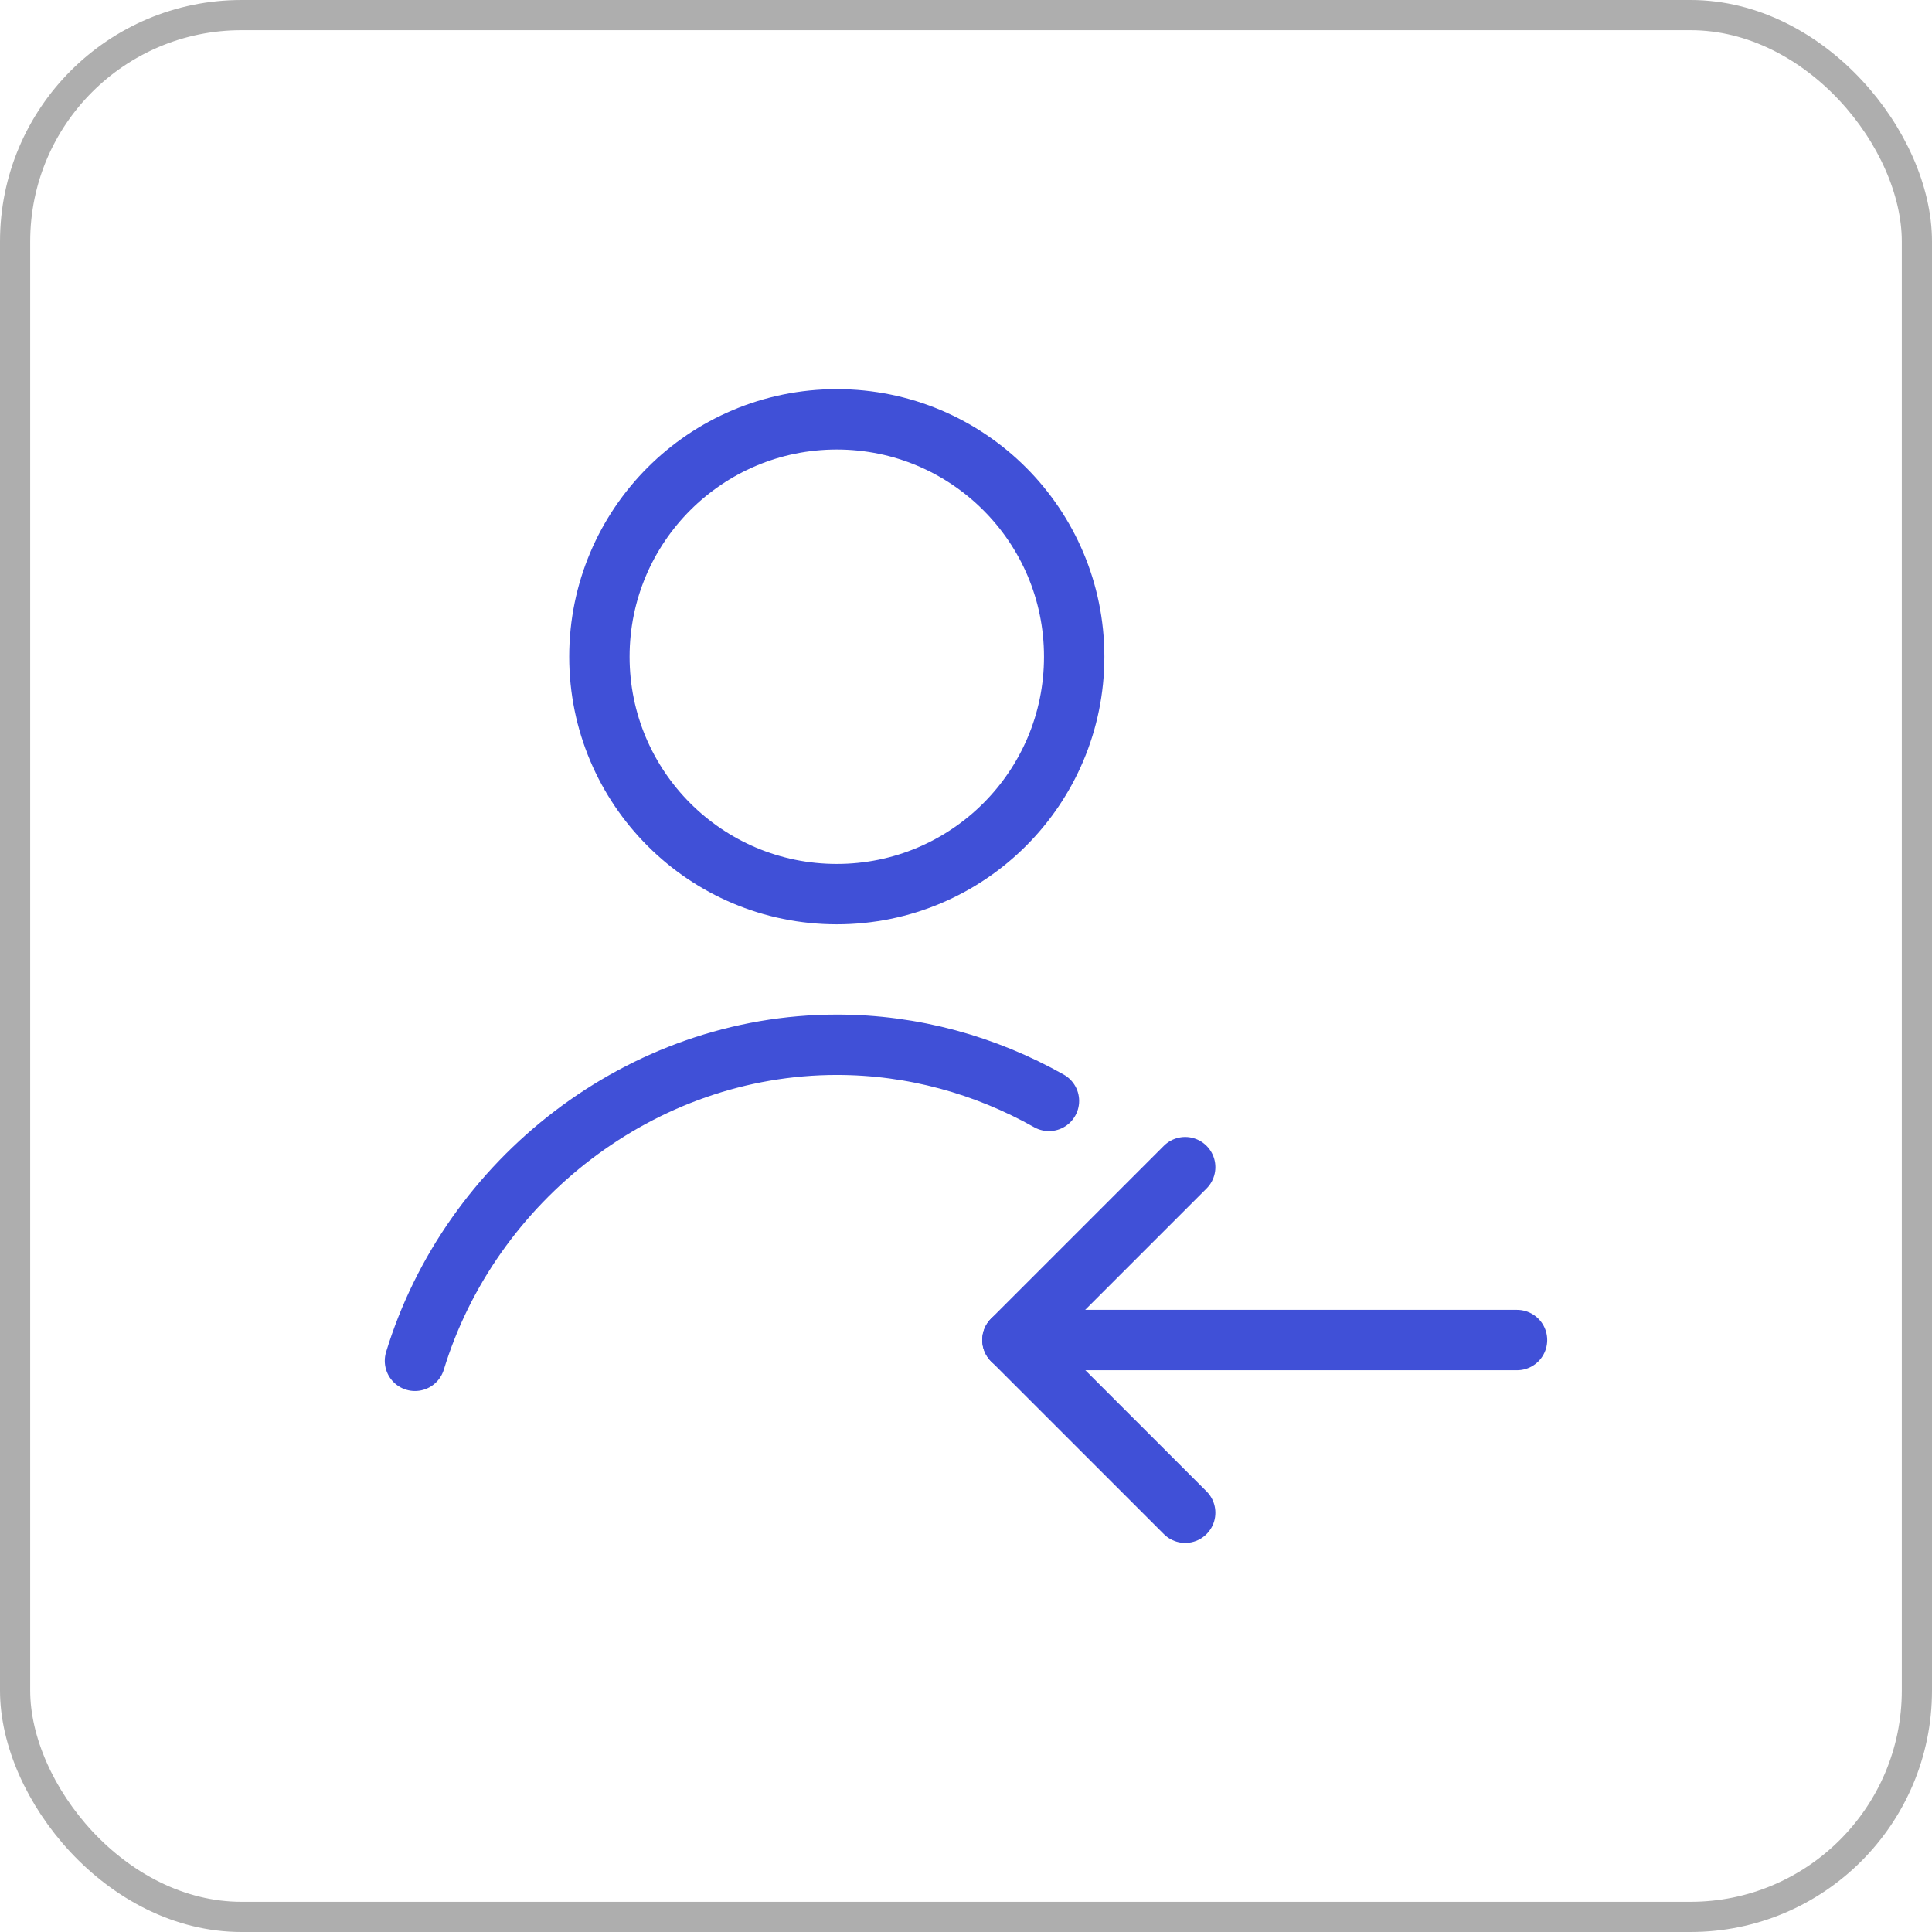 <svg width="64" height="64" viewBox="0 0 64 64" fill="none" xmlns="http://www.w3.org/2000/svg">
<g clip-path="url(#clip0_9354_63905)">
<path d="M27.72 29.619C32.063 29.619 35.584 26.098 35.584 21.755C35.584 17.411 32.063 13.891 27.72 13.891C23.377 13.891 19.856 17.411 19.856 21.755C19.856 26.098 23.377 29.619 27.72 29.619Z" stroke="#4050D7" stroke-width="2" stroke-miterlimit="10" stroke-linecap="round" stroke-linejoin="round"/>
<path d="M13.746 45.079C15.572 39.095 21.228 34.609 27.726 34.609C30.252 34.609 32.651 35.288 34.748 36.469" stroke="#4050D7" stroke-width="2" stroke-miterlimit="10" stroke-linecap="round" stroke-linejoin="round"/>
<path d="M50.253 44.391H33.538" stroke="#4050D7" stroke-width="2" stroke-linecap="round" stroke-linejoin="round"/>
<path d="M39.261 38.664L33.537 44.388L39.261 50.111" stroke="#4050D7" stroke-width="2" stroke-linecap="round" stroke-linejoin="round"/>
</g>
<rect x="0.5" y="0.5" width="63" height="63" rx="7.5" stroke="#AEAEAE"/>
<defs>
<clipPath id="clip0_9354_63905">
<rect width="40" height="40" fill="white" transform="translate(12 12)"/>
</clipPath>
</defs>
</svg>
